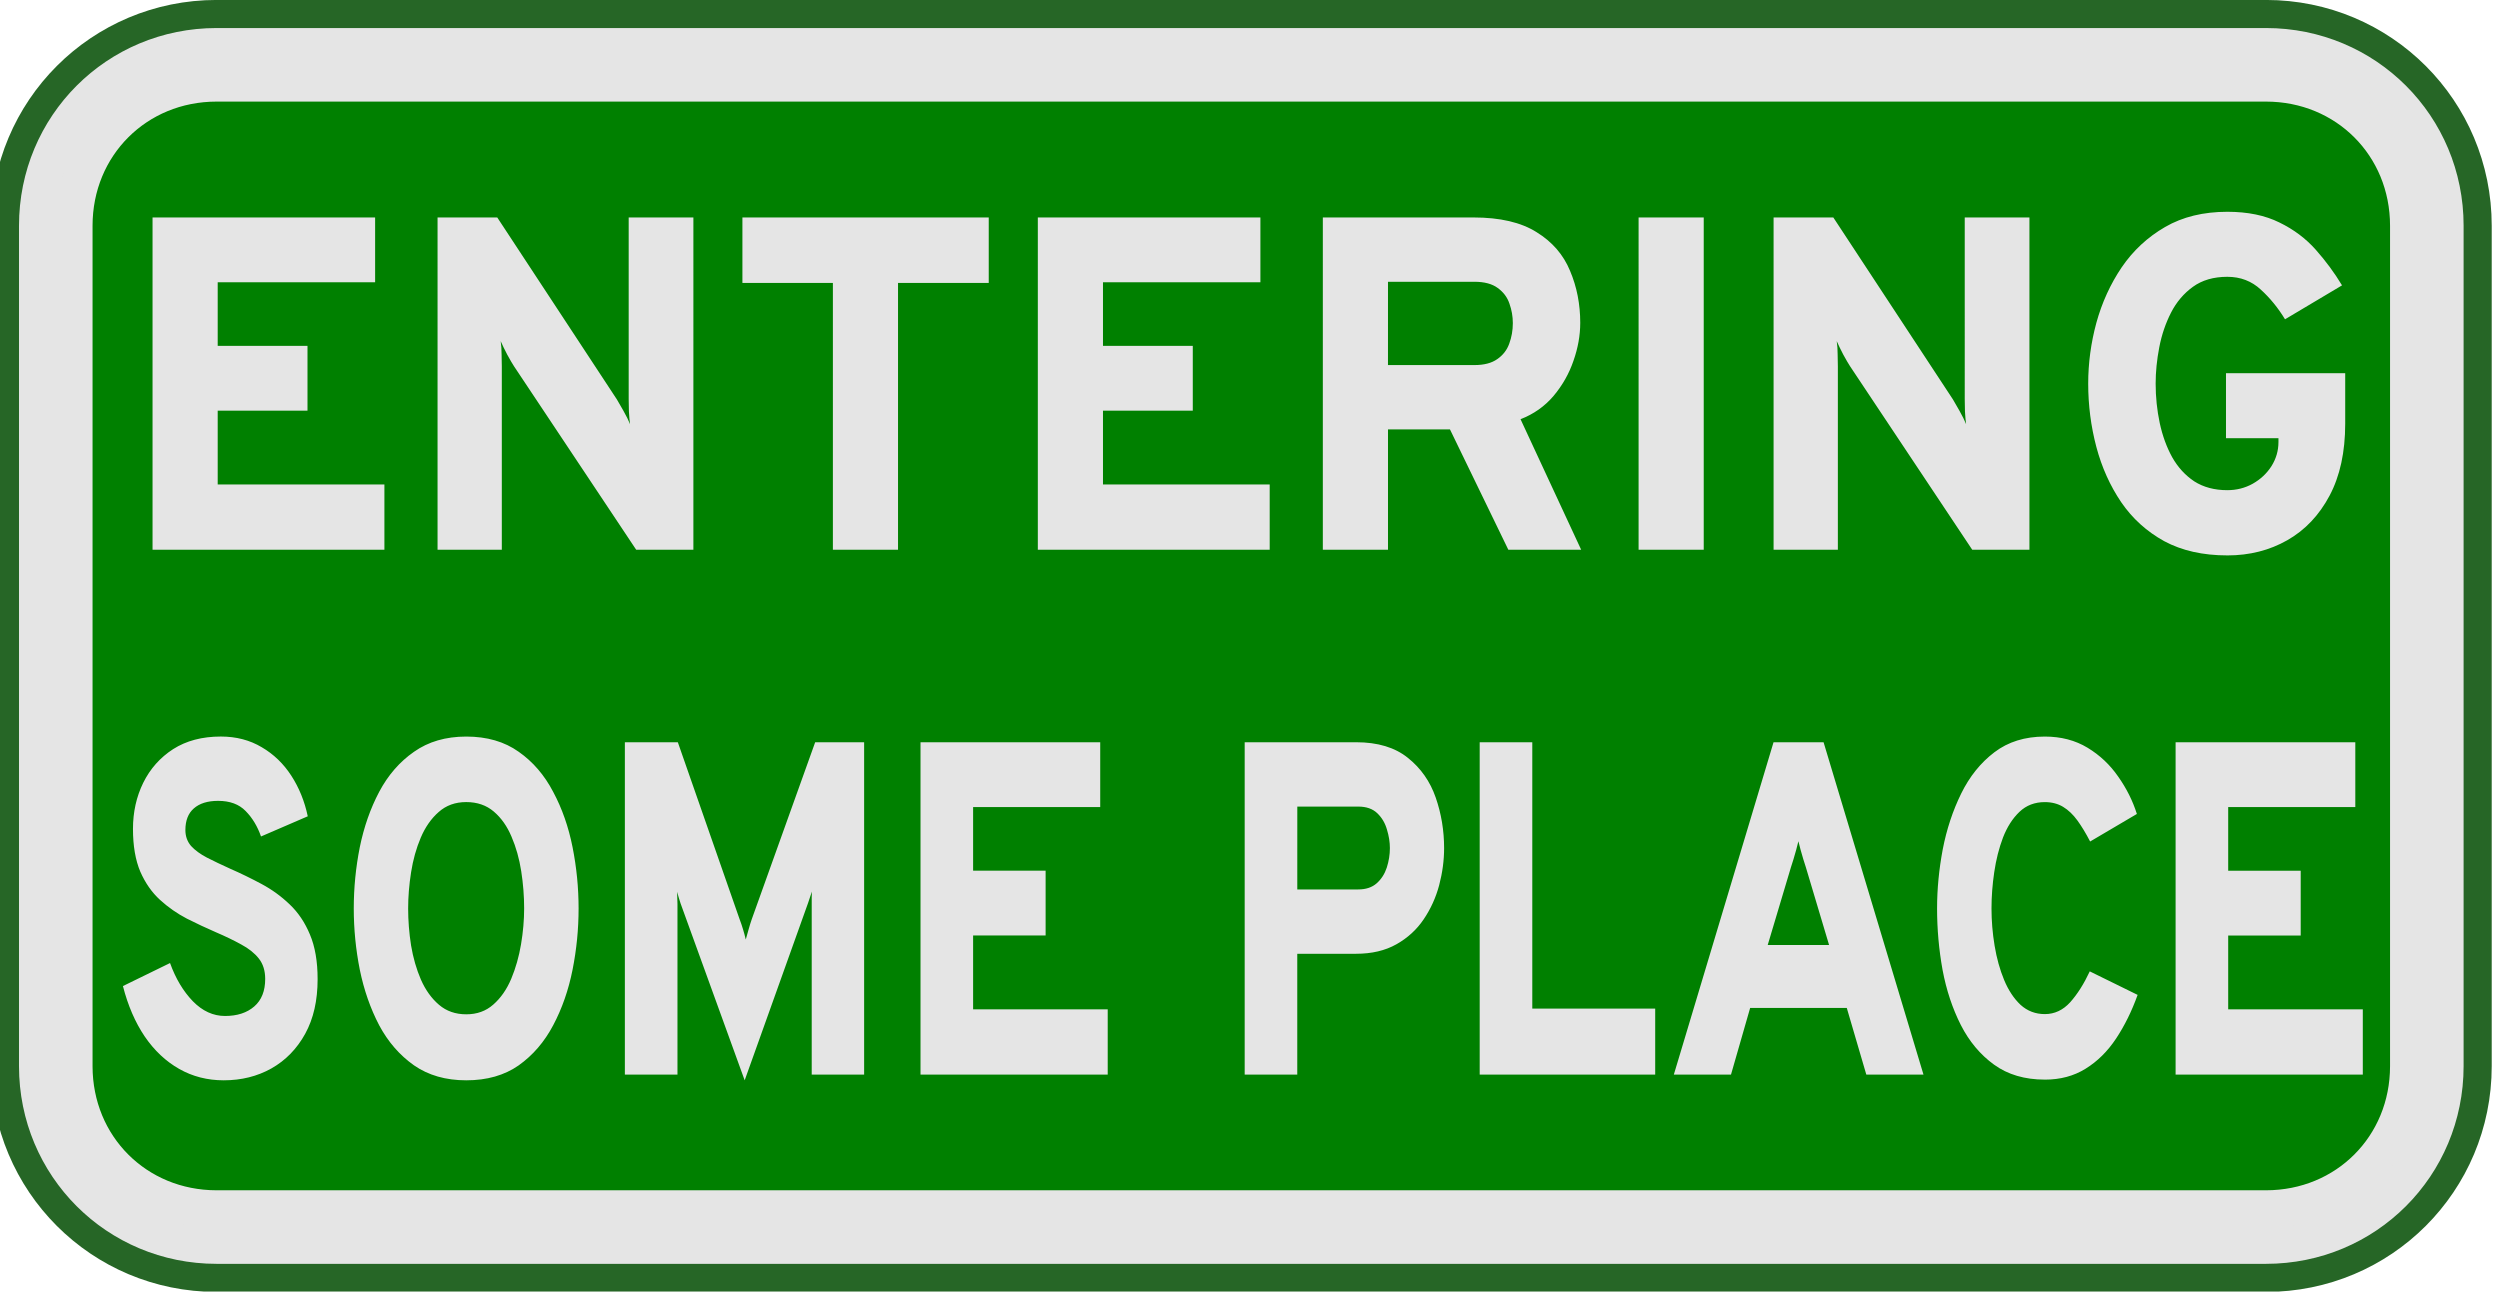 <?xml version="1.0" encoding="UTF-8" standalone="no"?>
<!-- Created with Inkscape (http://www.inkscape.org/) -->

<svg
   width="69.27mm"
   height="35.786mm"
   viewBox="0 0 69.27 35.786"
   version="1.1"
   id="svg1"
   inkscape:version="1.4.2 (f4327f4, 2025-05-13)"
   sodipodi:docname="Items.svg"
   xml:space="preserve"
   inkscape:export-filename="StarTrails\Media\Indium.svg"
   inkscape:export-xdpi="96"
   inkscape:export-ydpi="96"
   xmlns:inkscape="http://www.inkscape.org/namespaces/inkscape"
   xmlns:sodipodi="http://sodipodi.sourceforge.net/DTD/sodipodi-0.dtd"
   xmlns="http://www.w3.org/2000/svg"
   xmlns:svg="http://www.w3.org/2000/svg"><sodipodi:namedview
     id="namedview1"
     pagecolor="#ffffff"
     bordercolor="#ffffff"
     borderopacity="1"
     inkscape:showpageshadow="false"
     inkscape:pageopacity="0"
     inkscape:pagecheckerboard="1"
     inkscape:deskcolor="#ededed"
     inkscape:document-units="mm"
     inkscape:export-bgcolor="#ffffff00"
     showguides="false"
     inkscape:zoom="0.15556349"
     inkscape:cx="-6225.7538"
     inkscape:cy="-80.353043"
     inkscape:window-width="1920"
     inkscape:window-height="1009"
     inkscape:window-x="-8"
     inkscape:window-y="-8"
     inkscape:window-maximized="1"
     inkscape:current-layer="layer1"
     labelstyle="default"><inkscape:page
       x="0"
       y="0"
       width="69.27"
       height="35.786"
       id="page2"
       margin="0"
       bleed="0" /></sodipodi:namedview><defs
     id="defs1" /><g
     inkscape:label="Layer 1"
     inkscape:groupmode="layer"
     id="layer1"
     transform="translate(1536.778,-90.888)"><g
       id="g1574"
       transform="matrix(0.519,0,0,0.519,-776.273,94.625)"
       style="stroke-width:1.927;stroke-dasharray:none"><path
         id="rect1478"
         style="fill:#008000;stroke:#266626;stroke-width:1.927;stroke-linecap:round;stroke-linejoin:round;stroke-miterlimit:999;stroke-dasharray:none;paint-order:fill markers stroke"
         transform="rotate(90)"
         d="M 4.848,1333.265 H 49.721 c 6.142,0 11.087,4.945 11.087,11.088 v 109.41 c 0,6.143 -4.945,11.088 -11.087,11.088 H 4.848 c -6.142,0 -11.087,-4.945 -11.087,-11.088 V 1344.353 c 0,-6.143 4.945,-11.088 11.087,-11.088 z" /><path
         style="baseline-shift:baseline;display:inline;overflow:visible;opacity:1;fill:#e5e5e5;fill-opacity:1;stroke:#e5e5e5;stroke-width:1.927;stroke-linecap:round;stroke-linejoin:round;stroke-miterlimit:999;stroke-dasharray:none;stroke-opacity:1;paint-order:fill markers stroke;enable-background:accumulate;stop-color:#000000;stop-opacity:1"
         d="m -1453.764,-4.74 c -5.327,0 -9.586,4.262 -9.586,9.588 V 49.721 c 0,5.326 4.259,9.588 9.586,9.588 h 109.412 c 5.327,0 9.586,-4.262 9.586,-9.588 V 4.848 c 0,-5.326 -4.259,-9.588 -9.586,-9.588 z m 0,2 h 109.412 c 4.275,0 7.586,3.313 7.586,7.588 V 49.721 c 0,4.275 -3.311,7.588 -7.586,7.588 h -109.412 c -4.275,0 -7.586,-3.313 -7.586,-7.588 V 4.848 c 0,-4.275 3.311,-7.588 7.586,-7.588 z"
         id="path1478" /><path
         d="M -1493.016,21.628 V 4.306 h 12.175 v 3.378 h -8.611 v 3.316 h 4.912 v 3.378 h -4.912 v 3.848 h 9.119 v 3.403 z m 15.59,0 V 4.306 h 3.266 l 6.545,9.49 q 0.124,0.198 0.359,0.594 0.235,0.396 0.359,0.693 -0.037,-0.26 -0.062,-0.668 -0.012,-0.421 -0.012,-0.631 V 4.306 h 3.539 V 21.628 h -3.13 l -6.681,-9.564 q -0.136,-0.198 -0.371,-0.606 -0.223,-0.408 -0.359,-0.705 0.05,0.322 0.05,0.693 0.012,0.359 0.012,0.619 v 9.564 z m 21.625,0 V 7.721 h -4.949 V 4.306 h 13.474 v 3.415 h -4.962 V 21.628 Z m 11.21,0 V 4.306 h 12.175 v 3.378 h -8.611 v 3.316 h 4.912 v 3.378 h -4.912 v 3.848 h 9.119 v 3.403 z m 15.59,0 V 4.306 h 8.24 q 2.178,0 3.452,0.767 1.287,0.755 1.831,2.017 0.557,1.25 0.557,2.71 0,0.977 -0.371,1.98 -0.359,1.002 -1.089,1.831 -0.73,0.817 -1.806,1.213 l 3.316,6.805 h -3.984 l -3.192,-6.273 h -3.39 v 6.273 z m 3.563,-9.626 h 4.726 q 0.792,0 1.25,-0.309 0.47,-0.309 0.656,-0.804 0.198,-0.507 0.198,-1.076 0,-0.52 -0.186,-1.015 -0.173,-0.495 -0.643,-0.817 -0.458,-0.322 -1.274,-0.322 h -4.726 z m 13.709,9.626 V 4.306 h 3.563 V 21.628 Z m 7.384,0 V 4.306 h 3.267 l 6.545,9.49 q 0.124,0.198 0.359,0.594 0.235,0.396 0.359,0.693 -0.037,-0.26 -0.062,-0.668 -0.012,-0.421 -0.012,-0.631 V 4.306 h 3.539 V 21.628 h -3.13 l -6.681,-9.564 q -0.136,-0.198 -0.371,-0.606 -0.223,-0.408 -0.359,-0.705 0.05,0.322 0.05,0.693 0.012,0.359 0.012,0.619 v 9.564 z m 24.82,0.297 q -2.004,0 -3.452,-0.742 -1.435,-0.755 -2.351,-2.029 -0.916,-1.287 -1.361,-2.883 -0.446,-1.608 -0.446,-3.304 0,-1.596 0.446,-3.167 0.458,-1.584 1.386,-2.895 0.94,-1.312 2.376,-2.103 1.435,-0.792 3.403,-0.792 1.67,0 2.846,0.557 1.175,0.544 1.992,1.423 0.817,0.878 1.435,1.856 l -3.118,1.769 q -0.569,-0.891 -1.324,-1.547 -0.755,-0.668 -1.831,-0.668 -1.126,0 -1.881,0.52 -0.755,0.52 -1.2,1.349 -0.445,0.829 -0.643,1.806 -0.198,0.977 -0.198,1.893 0,1.052 0.223,2.054 0.223,0.99 0.68,1.782 0.47,0.792 1.212,1.262 0.755,0.458 1.806,0.458 0.755,0 1.386,-0.334 0.643,-0.346 1.027,-0.916 0.384,-0.582 0.384,-1.262 v -0.198 h -2.87 v -3.39 h 6.521 v 2.635 q 0,2.215 -0.854,3.749 -0.854,1.534 -2.314,2.326 -1.46,0.792 -3.279,0.792 z"
         id="text1478"
         style="font-weight:800;font-size:24.746px;font-family:Overpass;-inkscape-font-specification:'Overpass Ultra-Bold';text-align:center;text-anchor:middle;fill:#e5e5e5;stroke-width:1.927;stroke-linecap:round;stroke-linejoin:round;stroke-miterlimit:999;stroke-dasharray:none;paint-order:fill markers stroke"
         transform="scale(0.976,1.024)"
         aria-label="ENTERING" /><path
         d="m -1657.221,44.276 q -1.49,0 -2.713,-0.534 -1.223,-0.534 -2.101,-1.523 -0.867,-0.989 -1.323,-2.357 l 2.868,-1.078 q 0.511,1.09 1.39,1.79 0.878,0.689 1.957,0.689 1.112,0 1.779,-0.445 0.667,-0.445 0.667,-1.29 0,-0.578 -0.389,-0.956 -0.389,-0.378 -1.067,-0.656 -0.678,-0.289 -1.556,-0.578 -0.867,-0.289 -1.757,-0.634 -0.889,-0.356 -1.634,-0.878 -0.745,-0.523 -1.201,-1.323 -0.445,-0.812 -0.445,-2.001 0,-1.178 0.623,-2.157 0.634,-0.989 1.823,-1.579 1.201,-0.589 2.902,-0.589 1.401,0 2.49,0.5 1.09,0.489 1.801,1.334 0.712,0.845 1.001,1.901 l -2.846,0.945 q -0.322,-0.712 -0.934,-1.19 -0.6,-0.478 -1.679,-0.478 -0.956,0 -1.479,0.356 -0.511,0.345 -0.511,1.012 0,0.434 0.345,0.745 0.356,0.3 0.967,0.545 0.623,0.245 1.423,0.523 0.956,0.322 1.901,0.712 0.945,0.389 1.712,0.956 0.778,0.567 1.234,1.412 0.467,0.845 0.467,2.09 0,1.501 -0.756,2.557 -0.756,1.056 -2.057,1.623 -1.29,0.556 -2.902,0.556 z m 14.764,0 q -1.868,0 -3.18,-0.7 -1.312,-0.712 -2.123,-1.879 -0.8,-1.178 -1.179,-2.602 -0.367,-1.423 -0.367,-2.868 0,-1.445 0.367,-2.868 0.378,-1.423 1.179,-2.59 0.812,-1.178 2.123,-1.879 1.312,-0.712 3.18,-0.712 1.89,0 3.191,0.712 1.301,0.7 2.101,1.879 0.812,1.167 1.179,2.59 0.367,1.423 0.367,2.868 0,1.445 -0.367,2.868 -0.367,1.423 -1.179,2.602 -0.8,1.167 -2.101,1.879 -1.301,0.7 -3.191,0.7 z m 0,-3.091 q 0.978,0 1.645,-0.456 0.678,-0.456 1.089,-1.201 0.411,-0.756 0.6,-1.623 0.189,-0.867 0.189,-1.679 0,-0.867 -0.178,-1.745 -0.178,-0.878 -0.589,-1.612 -0.4,-0.734 -1.079,-1.178 -0.678,-0.445 -1.679,-0.445 -1.001,0 -1.679,0.467 -0.678,0.456 -1.09,1.201 -0.411,0.745 -0.589,1.623 -0.178,0.878 -0.178,1.69 0,0.856 0.178,1.734 0.189,0.867 0.6,1.601 0.422,0.734 1.101,1.178 0.678,0.445 1.657,0.445 z m 16.948,3.091 -3.902,-8.283 q -0.044,-0.1 -0.1,-0.245 -0.056,-0.145 -0.111,-0.3 0.011,0.133 0.011,0.3 0.011,0.156 0.011,0.267 v 7.994 h -3.202 v -15.565 h 3.224 l 3.758,8.283 q 0.122,0.245 0.211,0.478 0.089,0.222 0.167,0.478 0.089,-0.256 0.178,-0.489 0.089,-0.245 0.189,-0.467 l 3.858,-8.283 h 2.98 v 15.565 h -3.191 V 35.994 q 0,-0.133 0,-0.289 0,-0.167 0.011,-0.267 -0.056,0.133 -0.122,0.278 -0.056,0.145 -0.111,0.256 z m 10.704,-0.267 v -15.565 h 10.94 v 3.035 h -7.738 v 2.98 h 4.414 v 3.035 h -4.414 v 3.458 h 8.194 v 3.057 z m 19.734,0 v -15.565 h 6.782 q 1.979,0 3.157,0.734 1.179,0.723 1.69,1.857 0.511,1.134 0.511,2.368 0,0.856 -0.3,1.734 -0.3,0.867 -0.945,1.601 -0.634,0.723 -1.657,1.167 -1.023,0.445 -2.457,0.445 h -3.58 v 5.659 z m 3.202,-8.672 h 3.713 q 0.7,0 1.123,-0.289 0.422,-0.289 0.612,-0.734 0.189,-0.456 0.189,-0.912 0,-0.422 -0.178,-0.867 -0.167,-0.456 -0.589,-0.767 -0.422,-0.311 -1.156,-0.311 h -3.713 z m 11.104,8.672 v -15.565 h 3.202 v 12.474 h 7.482 v 3.091 z m 11.818,0 6.07,-15.565 h 3.046 l 6.082,15.565 h -3.48 l -1.19,-3.124 h -5.881 l -1.167,3.124 z m 5.715,-6.07 h 3.736 l -1.412,-3.636 q -0.067,-0.167 -0.156,-0.378 -0.089,-0.222 -0.167,-0.445 -0.078,-0.222 -0.133,-0.4 -0.056,0.178 -0.133,0.4 -0.078,0.222 -0.167,0.445 -0.089,0.211 -0.156,0.378 z m 16.87,6.304 q -1.834,0 -3.091,-0.7 -1.256,-0.7 -2.023,-1.857 -0.767,-1.167 -1.112,-2.579 -0.334,-1.423 -0.334,-2.88 0,-1.356 0.345,-2.768 0.356,-1.412 1.123,-2.613 0.767,-1.201 2.023,-1.934 1.256,-0.734 3.068,-0.734 1.479,0 2.602,0.523 1.123,0.523 1.868,1.356 0.756,0.823 1.134,1.745 l -2.846,1.29 q -0.389,-0.578 -0.778,-0.989 -0.389,-0.411 -0.867,-0.634 -0.478,-0.222 -1.112,-0.222 -0.923,0 -1.545,0.456 -0.623,0.456 -1.001,1.201 -0.367,0.745 -0.534,1.623 -0.167,0.867 -0.167,1.701 0,0.867 0.189,1.745 0.189,0.878 0.578,1.601 0.389,0.723 1.001,1.167 0.623,0.434 1.479,0.434 0.889,0 1.545,-0.556 0.656,-0.567 1.19,-1.445 l 2.913,1.101 q -0.534,1.145 -1.312,2.046 -0.778,0.901 -1.857,1.412 -1.067,0.511 -2.479,0.511 z m 7.96,-0.233 v -15.565 h 10.94 v 3.035 h -7.738 v 2.98 h 4.414 v 3.035 h -4.414 v 3.458 h 8.194 v 3.057 z"
         id="text1479"
         style="font-weight:800;font-size:22.236px;font-family:Overpass;-inkscape-font-specification:'Overpass Ultra-Bold';text-align:center;text-anchor:middle;fill:#e5e5e5;stroke-width:1.927;stroke-linecap:round;stroke-linejoin:round;stroke-miterlimit:999;stroke-dasharray:none;paint-order:fill markers stroke"
         transform="scale(0.877,1.14)"
         aria-label="SOME PLACE" /></g></g></svg>
